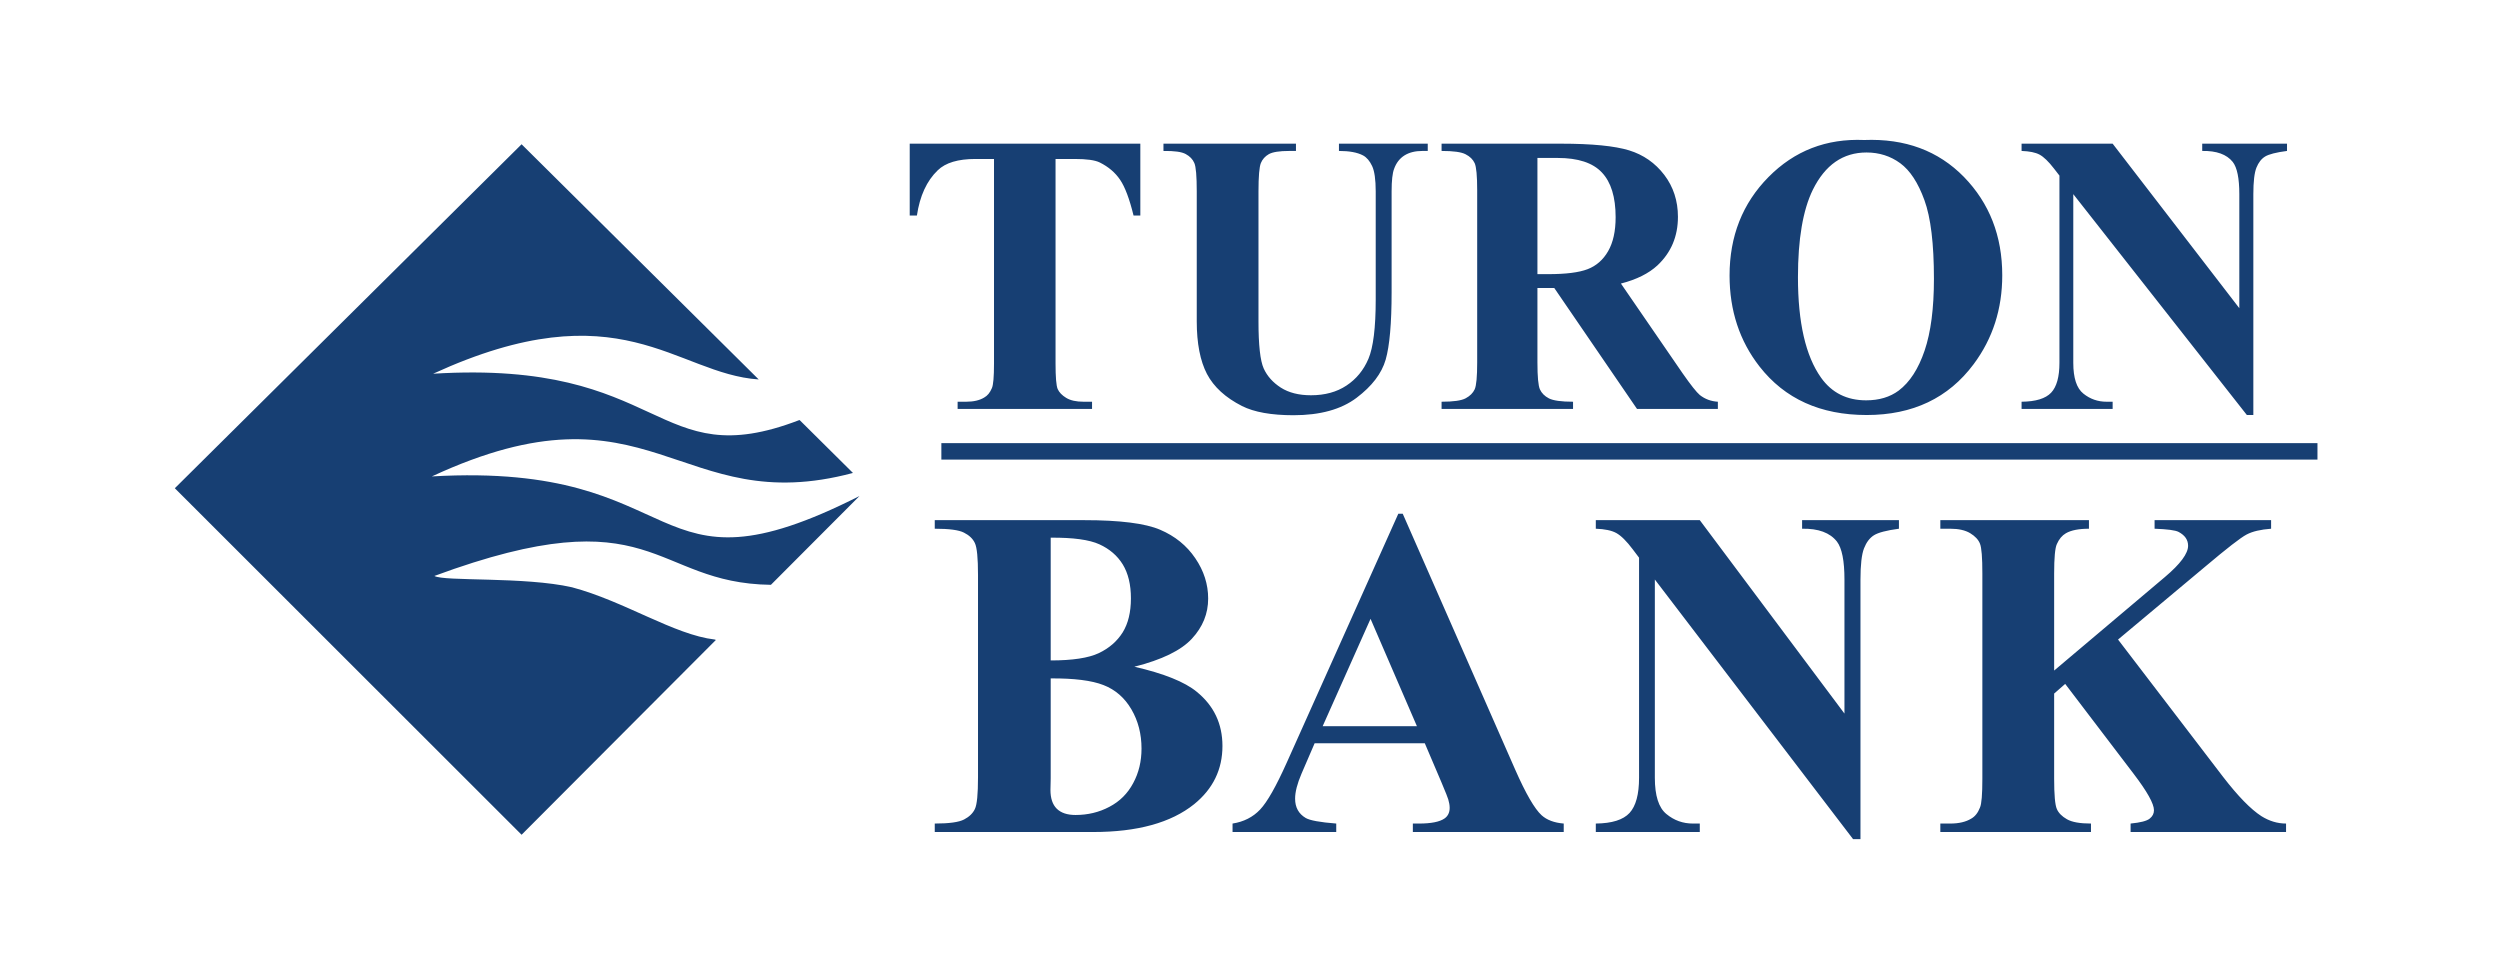 <svg width="143" height="56" viewBox="0 0 143 56" fill="none" xmlns="http://www.w3.org/2000/svg">
<g clip-path="url(#clip0_6803_162015)">
<path fill-rule="evenodd" clip-rule="evenodd" d="M29.835 8.252L43.4 21.707L43.389 21.704C38.636 21.377 35.479 16.466 24.775 21.377C38.14 20.552 37.39 27.221 45.711 24.032L45.742 24.031L48.789 27.053C38.762 29.733 37.279 21.411 24.702 27.251C39.673 26.387 36.789 34.629 49.162 28.373L44.096 33.452C37.247 33.364 37.506 28.271 24.847 32.944C25.385 33.269 30.003 32.976 32.717 33.592C35.712 34.388 38.562 36.312 40.885 36.581L40.949 36.606L29.835 47.748L10 27.927L29.835 8.252ZM53.846 25.347H132.559V26.29H53.846V25.347ZM60.1 38.805V44.525L60.086 45.185C60.086 45.657 60.203 46.016 60.446 46.258C60.688 46.496 61.043 46.617 61.519 46.617C62.219 46.617 62.866 46.465 63.458 46.15C64.051 45.84 64.504 45.387 64.819 44.794C65.138 44.206 65.295 43.546 65.295 42.819C65.295 41.984 65.102 41.234 64.716 40.574C64.329 39.914 63.8 39.451 63.122 39.187C62.448 38.922 61.438 38.796 60.1 38.805H60.1ZM60.1 37.777C61.344 37.777 62.26 37.638 62.852 37.359C63.445 37.076 63.898 36.681 64.217 36.174C64.531 35.666 64.689 35.015 64.689 34.225C64.689 33.439 64.531 32.793 64.222 32.285C63.912 31.783 63.467 31.401 62.888 31.136C62.309 30.871 61.38 30.745 60.1 30.755V37.777ZM64.886 38.136C66.579 38.526 67.769 39.007 68.451 39.568C69.434 40.367 69.924 41.4 69.924 42.67C69.924 44.013 69.385 45.122 68.307 45.998C66.983 47.062 65.057 47.591 62.533 47.591H53.468V47.107C54.294 47.107 54.851 47.03 55.148 46.873C55.44 46.72 55.646 46.523 55.763 46.276C55.884 46.029 55.942 45.427 55.942 44.462V32.887C55.942 31.922 55.884 31.316 55.763 31.064C55.646 30.813 55.435 30.615 55.139 30.467C54.842 30.314 54.286 30.243 53.468 30.243V29.753H62.017C64.06 29.753 65.51 29.937 66.359 30.301C67.212 30.665 67.881 31.208 68.37 31.931C68.864 32.654 69.107 33.426 69.107 34.238C69.107 35.1 68.797 35.864 68.173 36.537C67.553 37.206 66.457 37.74 64.886 38.136V38.136ZM81.048 41.539L78.395 35.397L75.656 41.539H81.048ZM81.497 42.513H75.198L74.448 44.251C74.199 44.829 74.08 45.306 74.08 45.683C74.08 46.186 74.285 46.55 74.686 46.788C74.922 46.927 75.503 47.035 76.433 47.107V47.591H70.502V47.107C71.139 47.008 71.667 46.741 72.078 46.307C72.488 45.874 72.996 44.975 73.604 43.618L79.984 29.385H80.236L86.665 44.013C87.276 45.402 87.783 46.272 88.178 46.631C88.479 46.904 88.901 47.062 89.445 47.107V47.592H80.815V47.107H81.17C81.861 47.107 82.352 47.01 82.629 46.815C82.823 46.678 82.921 46.474 82.921 46.209C82.921 46.052 82.889 45.891 82.84 45.724C82.817 45.644 82.692 45.315 82.445 44.736L81.498 42.514L81.497 42.513ZM97.228 29.753L105.503 40.816V33.148C105.503 32.079 105.36 31.356 105.073 30.979C104.676 30.472 104.013 30.225 103.08 30.243V29.753H108.619V30.243C107.91 30.337 107.437 30.463 107.192 30.615C106.947 30.768 106.757 31.019 106.622 31.365C106.487 31.711 106.419 32.308 106.419 33.148V48H105.997L94.657 33.148V44.489C94.657 45.513 94.877 46.204 95.32 46.563C95.759 46.927 96.266 47.107 96.832 47.107H97.228V47.591H91.28V47.107C92.205 47.097 92.846 46.895 93.21 46.501C93.573 46.105 93.754 45.436 93.754 44.489V31.899L93.395 31.424C93.041 30.952 92.728 30.642 92.454 30.49C92.184 30.341 91.791 30.261 91.28 30.243V29.753H97.229H97.228ZM121.152 36.582L127.159 44.435C128.011 45.54 128.741 46.289 129.352 46.684C129.799 46.963 130.268 47.107 130.762 47.107V47.592H121.87V47.107C122.433 47.053 122.795 46.959 122.958 46.828C123.126 46.698 123.207 46.536 123.207 46.343C123.207 45.975 122.82 45.279 122.046 44.264L118.129 39.119L117.497 39.672V44.538C117.497 45.468 117.549 46.047 117.652 46.276C117.751 46.505 117.944 46.698 118.228 46.86C118.516 47.026 118.972 47.107 119.604 47.107V47.592H110.987V47.107H111.555C112.049 47.107 112.449 47.012 112.75 46.828C112.969 46.707 113.137 46.496 113.253 46.195C113.348 45.989 113.391 45.436 113.391 44.538V32.806C113.391 31.895 113.348 31.325 113.253 31.096C113.163 30.867 112.974 30.669 112.694 30.498C112.41 30.328 112.032 30.243 111.555 30.243H110.987V29.753H119.488V30.243C118.912 30.243 118.469 30.328 118.168 30.503C117.949 30.629 117.777 30.835 117.652 31.123C117.549 31.343 117.497 31.904 117.497 32.806V38.356L123.835 33.004C124.717 32.259 125.159 31.662 125.159 31.217C125.159 30.88 124.979 30.62 124.618 30.427C124.433 30.328 123.973 30.27 123.242 30.243V29.753H129.907V30.243C129.309 30.288 128.844 30.395 128.505 30.575C128.161 30.755 127.378 31.365 126.153 32.398L121.152 36.582H121.152ZM65.227 8.218V12.328H64.839C64.606 11.377 64.351 10.697 64.07 10.284C63.789 9.868 63.401 9.54 62.909 9.295C62.635 9.158 62.155 9.093 61.471 9.093H60.377V20.794C60.377 21.57 60.417 22.055 60.498 22.25C60.584 22.444 60.746 22.612 60.986 22.758C61.23 22.907 61.56 22.979 61.977 22.979H62.465V23.392H54.776V22.979H55.264C55.689 22.979 56.033 22.899 56.291 22.742C56.48 22.639 56.628 22.46 56.735 22.204C56.816 22.028 56.857 21.558 56.857 20.794V9.093H55.792C54.805 9.093 54.084 9.306 53.637 9.742C53.009 10.345 52.613 11.209 52.447 12.328H52.036V8.218H65.227H65.227ZM66.55 8.218H74.129V8.634H73.752C73.183 8.634 72.791 8.696 72.576 8.818C72.362 8.94 72.21 9.112 72.122 9.326C72.033 9.543 71.985 10.086 71.985 10.949V18.377C71.985 19.737 72.085 20.634 72.284 21.077C72.484 21.516 72.809 21.879 73.264 22.173C73.719 22.463 74.292 22.609 74.987 22.609C75.781 22.609 76.458 22.425 77.016 22.055C77.578 21.684 77.996 21.177 78.273 20.527C78.55 19.878 78.691 18.747 78.691 17.136V10.949C78.691 10.269 78.621 9.784 78.484 9.494C78.347 9.204 78.173 9.001 77.966 8.89C77.641 8.718 77.183 8.634 76.588 8.634V8.218H81.667V8.634H81.364C80.954 8.634 80.61 8.718 80.336 8.89C80.063 9.062 79.863 9.318 79.741 9.662C79.649 9.902 79.6 10.33 79.6 10.949V16.712C79.6 18.495 79.486 19.783 79.26 20.573C79.031 21.364 78.477 22.089 77.597 22.754C76.717 23.418 75.512 23.751 73.989 23.751C72.721 23.751 71.737 23.575 71.042 23.224C70.1 22.746 69.43 22.135 69.038 21.39C68.65 20.642 68.454 19.641 68.454 18.377V10.949C68.454 10.078 68.41 9.536 68.314 9.322C68.222 9.108 68.059 8.94 67.826 8.814C67.597 8.684 67.172 8.627 66.55 8.635V8.218L66.55 8.218ZM87.941 16.475V20.73C87.941 21.551 87.989 22.066 88.085 22.276C88.184 22.49 88.355 22.662 88.599 22.788C88.846 22.914 89.305 22.979 89.978 22.979V23.392H82.458V22.979C83.138 22.979 83.597 22.914 83.841 22.78C84.081 22.651 84.251 22.483 84.351 22.272C84.447 22.062 84.495 21.551 84.495 20.73V10.884C84.495 10.063 84.447 9.547 84.351 9.333C84.251 9.119 84.081 8.951 83.833 8.825C83.589 8.695 83.131 8.634 82.458 8.634V8.218H89.282C91.061 8.218 92.358 8.348 93.183 8.6C94.003 8.852 94.676 9.322 95.198 10.005C95.715 10.685 95.978 11.487 95.978 12.404C95.978 13.523 95.586 14.447 94.806 15.18C94.307 15.642 93.612 15.99 92.717 16.219L96.247 21.356C96.71 22.02 97.039 22.433 97.231 22.597C97.53 22.83 97.87 22.956 98.262 22.979V23.391H93.637L88.905 16.475H87.941V16.475ZM87.941 9.035V15.681H88.558C89.56 15.681 90.31 15.589 90.809 15.398C91.308 15.207 91.7 14.863 91.985 14.367C92.27 13.87 92.414 13.225 92.414 12.427C92.414 11.269 92.151 10.418 91.626 9.864C91.105 9.31 90.262 9.035 89.098 9.035H87.941L87.941 9.035ZM106.632 8.008C108.972 7.916 110.872 8.623 112.336 10.12C113.797 11.621 114.529 13.496 114.529 15.749C114.529 17.674 113.985 19.366 112.894 20.829C111.449 22.769 109.408 23.739 106.773 23.739C104.133 23.739 102.089 22.815 100.643 20.962C99.504 19.5 98.931 17.766 98.931 15.761C98.931 13.507 99.674 11.629 101.157 10.128C102.643 8.623 104.466 7.916 106.632 8.008H106.632ZM106.765 8.722C105.419 8.722 104.399 9.432 103.697 10.849C103.127 12.01 102.843 13.683 102.843 15.86C102.843 18.45 103.283 20.363 104.162 21.6C104.776 22.467 105.638 22.899 106.743 22.899C107.486 22.899 108.107 22.712 108.606 22.341C109.238 21.864 109.734 21.1 110.089 20.05C110.444 19.003 110.621 17.636 110.621 15.952C110.621 13.943 110.44 12.442 110.077 11.449C109.715 10.452 109.257 9.749 108.695 9.337C108.137 8.928 107.493 8.722 106.765 8.722ZM120.843 8.218L128.089 17.628V11.105C128.089 10.196 127.963 9.581 127.712 9.261C127.364 8.829 126.784 8.619 125.967 8.634V8.218H130.817V8.634C130.196 8.715 129.782 8.822 129.568 8.951C129.353 9.081 129.187 9.295 129.068 9.589C128.95 9.883 128.891 10.391 128.891 11.105V23.739H128.521L118.592 11.105V20.753C118.592 21.623 118.784 22.211 119.172 22.517C119.556 22.826 120 22.979 120.495 22.979H120.843V23.392H115.634V22.979C116.444 22.971 117.005 22.799 117.324 22.463C117.641 22.127 117.8 21.558 117.8 20.752V10.044L117.486 9.639C117.176 9.238 116.902 8.974 116.662 8.844C116.425 8.718 116.081 8.65 115.634 8.634V8.218H120.843Z" fill="#173F73"/>
</g>
<defs>
<clipPath id="clip0_6803_162015">
<rect width="122.559" height="40" fill="white" transform="translate(10 8)"/>
</clipPath>
</defs>
</svg>
